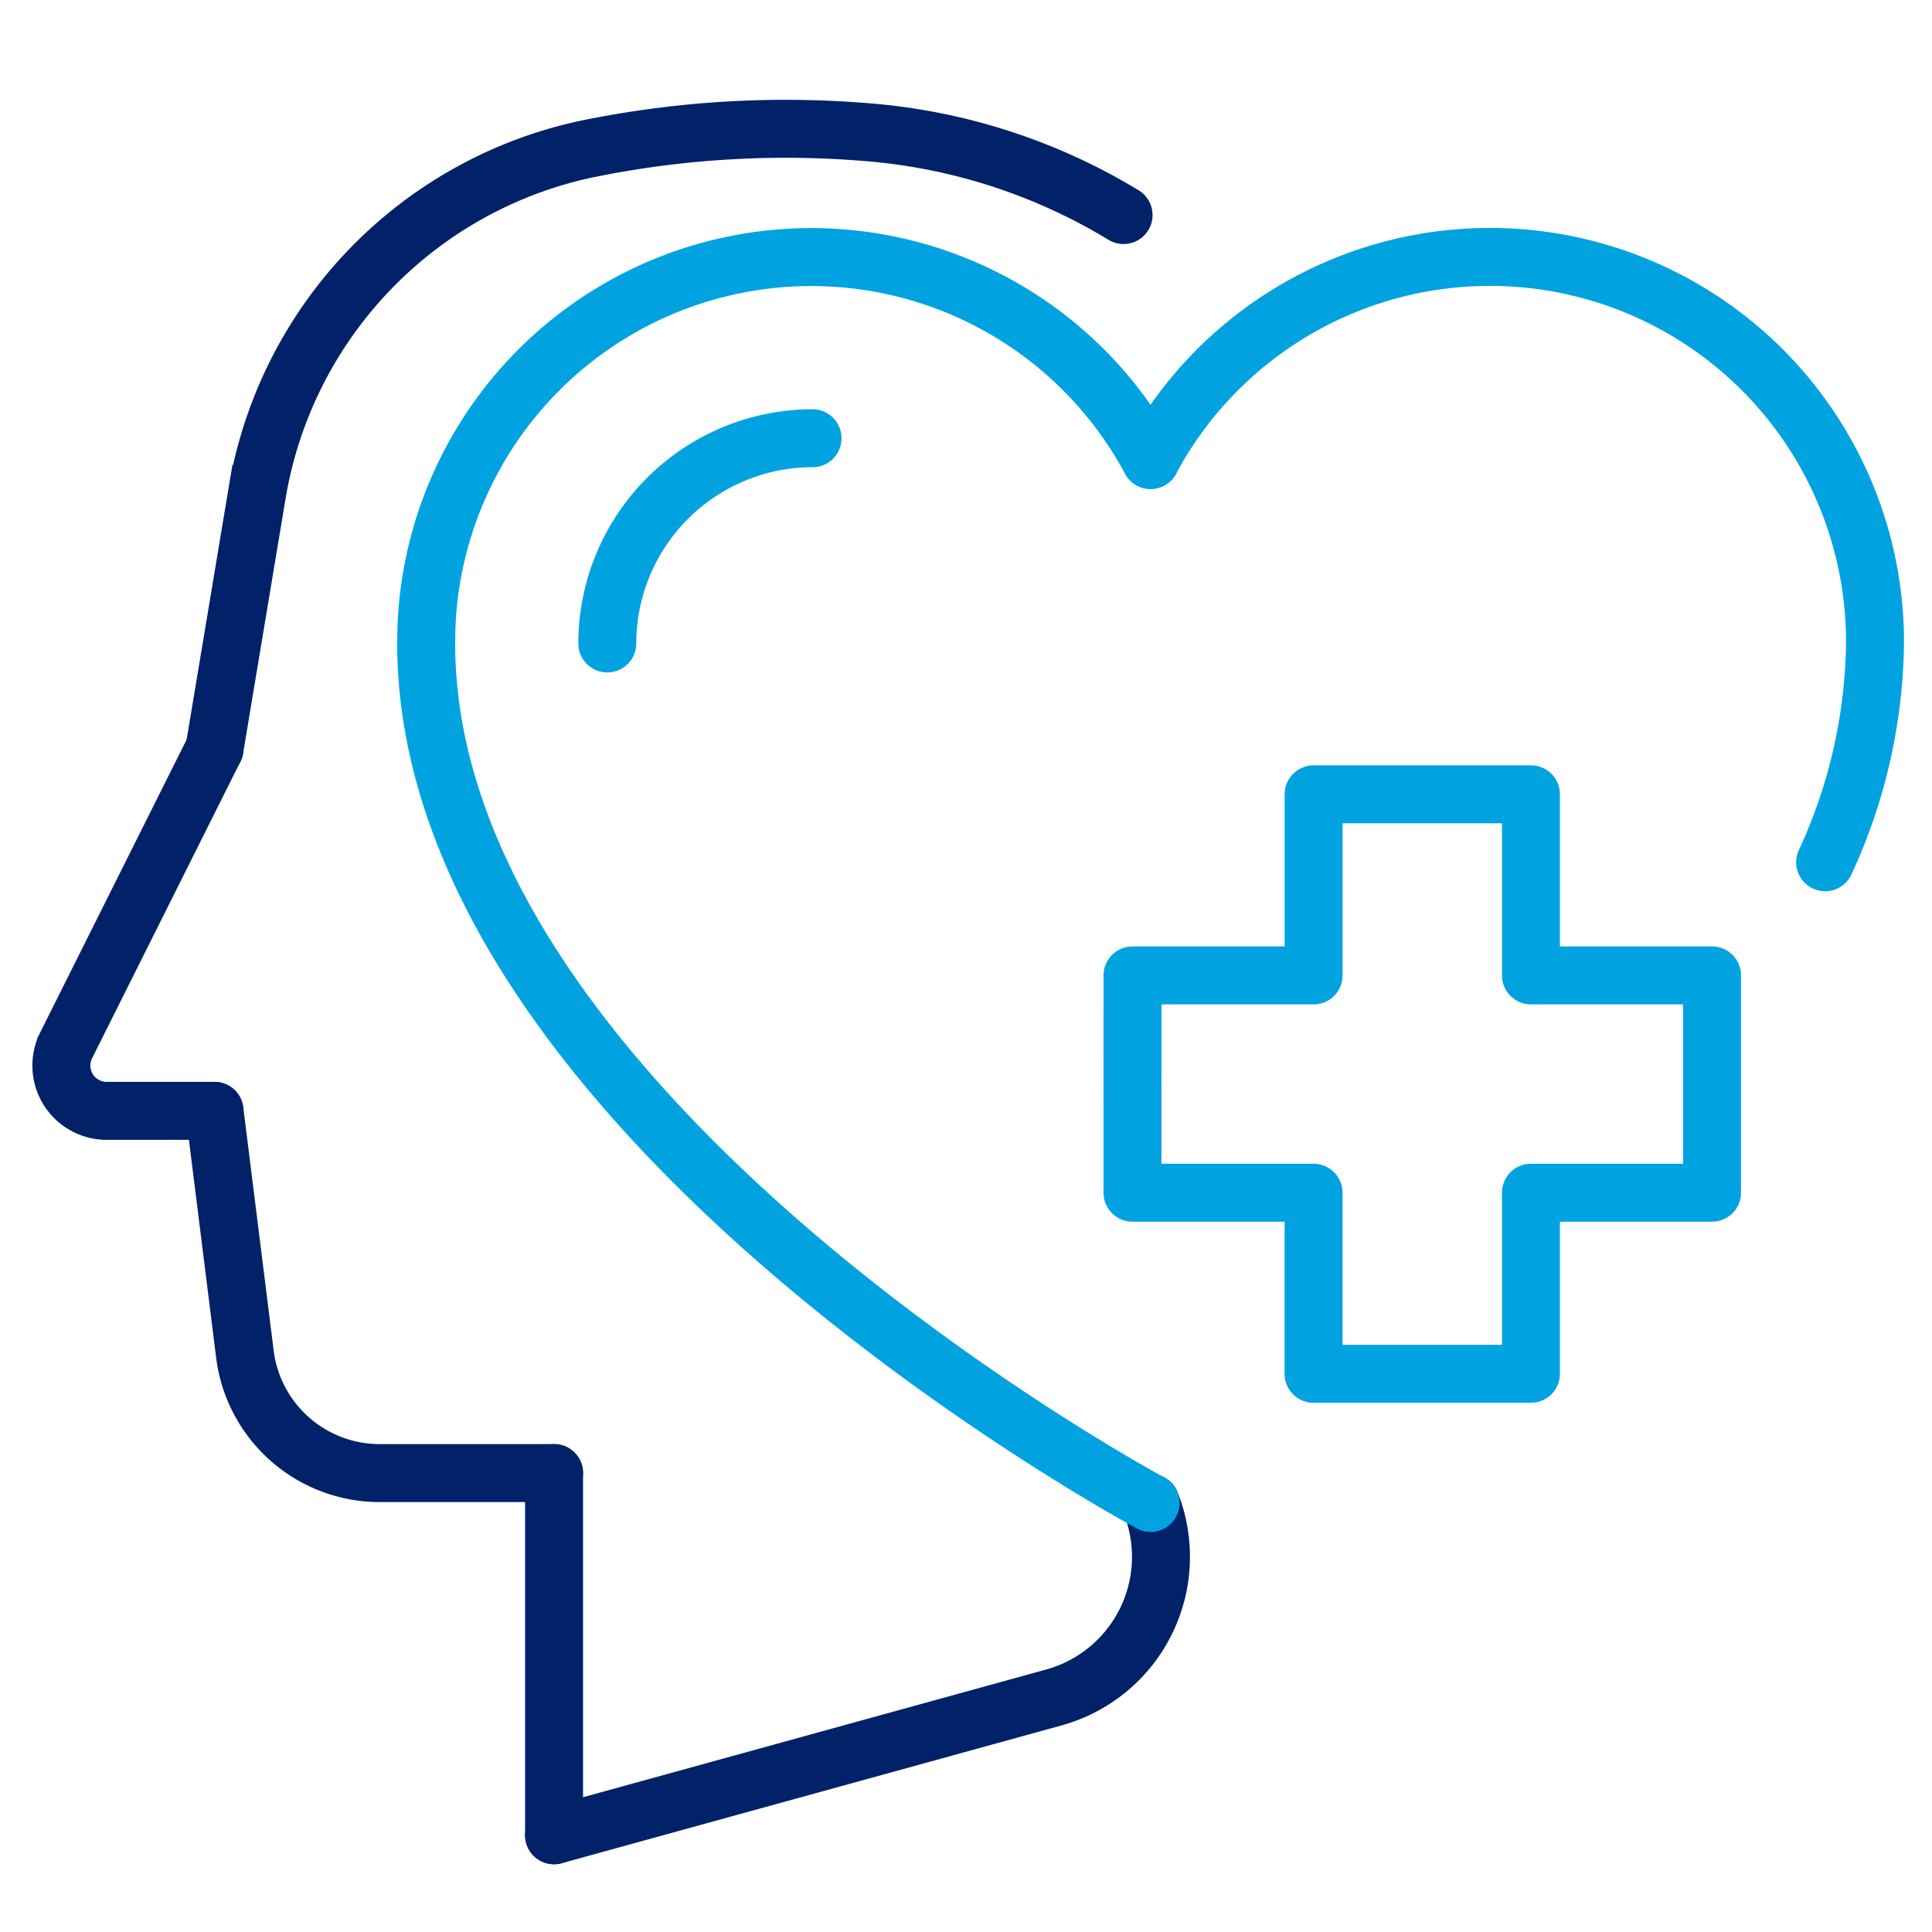<svg xmlns="http://www.w3.org/2000/svg" xmlns:xlink="http://www.w3.org/1999/xlink" width="75" height="75" viewBox="0 0 75 75">
  <defs>
    <clipPath id="clip-Mental_health_icon_1">
      <rect width="75" height="75"/>
    </clipPath>
  </defs>
  <g id="Mental_health_icon_1" data-name="Mental health_icon – 1" clip-path="url(#clip-Mental_health_icon_1)">
    <g id="Group_10" data-name="Group 10" transform="translate(-0.097 0.511)">
      <path id="Path_448" data-name="Path 448" d="M291.411,802.693l19.4-5.349a5.666,5.666,0,0,0,3.761-7.551" transform="translate(-269.805 -731.959)" fill="none" stroke="#012169" stroke-linecap="round" stroke-miterlimit="10" stroke-width="2.25" stroke-dasharray="51.2 51.2 1228.8 51.2 51.2 1228.8"/>
      <path id="Path_442" data-name="Path 442" d="M654.891,108.832a20.8,20.8,0,0,0,1.936-8.5,14.95,14.95,0,0,0-28.122-7.12" transform="translate(-583.942 -75.87)" fill="none" stroke="#00a3e0" stroke-linecap="round" stroke-miterlimit="10" stroke-width="2.25" stroke-dasharray="51.2 51.2 1228.8 51.2 51.2 1228.8"/>
      <path id="Path_443" data-name="Path 443" d="M618.472,396.13h7.03V389.1h8.437v7.03h7.03v8.436h-7.03v7.03H625.5v-7.03h-7.03Z" transform="translate(-574.411 -358.776)" fill="none" stroke="#00a3e0" stroke-linecap="round" stroke-linejoin="round" stroke-width="2.25"/>
      <line id="Line_74" data-name="Line 74" y2="14.061" transform="translate(21.606 56.673)" fill="none" stroke="#012169" stroke-linecap="round" stroke-miterlimit="10" stroke-width="2.25"/>
      <path id="Path_444" data-name="Path 444" d="M99.411,568.089l1.18,9.442a5.273,5.273,0,0,0,5.232,4.619h6.77" transform="translate(-90.987 -525.476)" fill="none" stroke="#012169" stroke-linecap="round" stroke-miterlimit="10" stroke-width="2.25"/>
      <path id="Path_445" data-name="Path 445" d="M18.746,363.289l-5.759,11.517a1.757,1.757,0,0,0,1.572,2.543h4.186" transform="translate(-10.322 -334.737)" fill="none" stroke="#012169" stroke-linecap="round" stroke-miterlimit="10" stroke-width="2.25"/>
      <path id="Path_446" data-name="Path 446" d="M99.411,36.864l1.649-9.891a16.451,16.451,0,0,1,13-13.427h.005a38.315,38.315,0,0,1,11.084-.578,22.639,22.639,0,0,1,11.763,4.711" transform="translate(-90.987 -8.312)" fill="none" stroke="#012169" stroke-linecap="round" stroke-miterlimit="10" stroke-width="2.25" stroke-dasharray="51.2 51.2 1228.8 51.2 51.2 1228.8"/>
      <path id="Path_449" data-name="Path 449" d="M321.512,195.725a7.976,7.976,0,0,1,7.967-7.967" transform="translate(-297.84 -171.257)" fill="none" stroke="#00a3e0" stroke-linecap="round" stroke-linejoin="round" stroke-width="2.25"/>
      <path id="Path_447" data-name="Path 447" d="M247.234,133.714h0s-29.312-15.724-28.083-34.52a14.951,14.951,0,0,1,28.083-5.966" transform="translate(-202.471 -75.88)" fill="none" stroke="#00a3e0" stroke-linecap="round" stroke-linejoin="round" stroke-width="2.25"/>
    </g>
  </g>
</svg>

